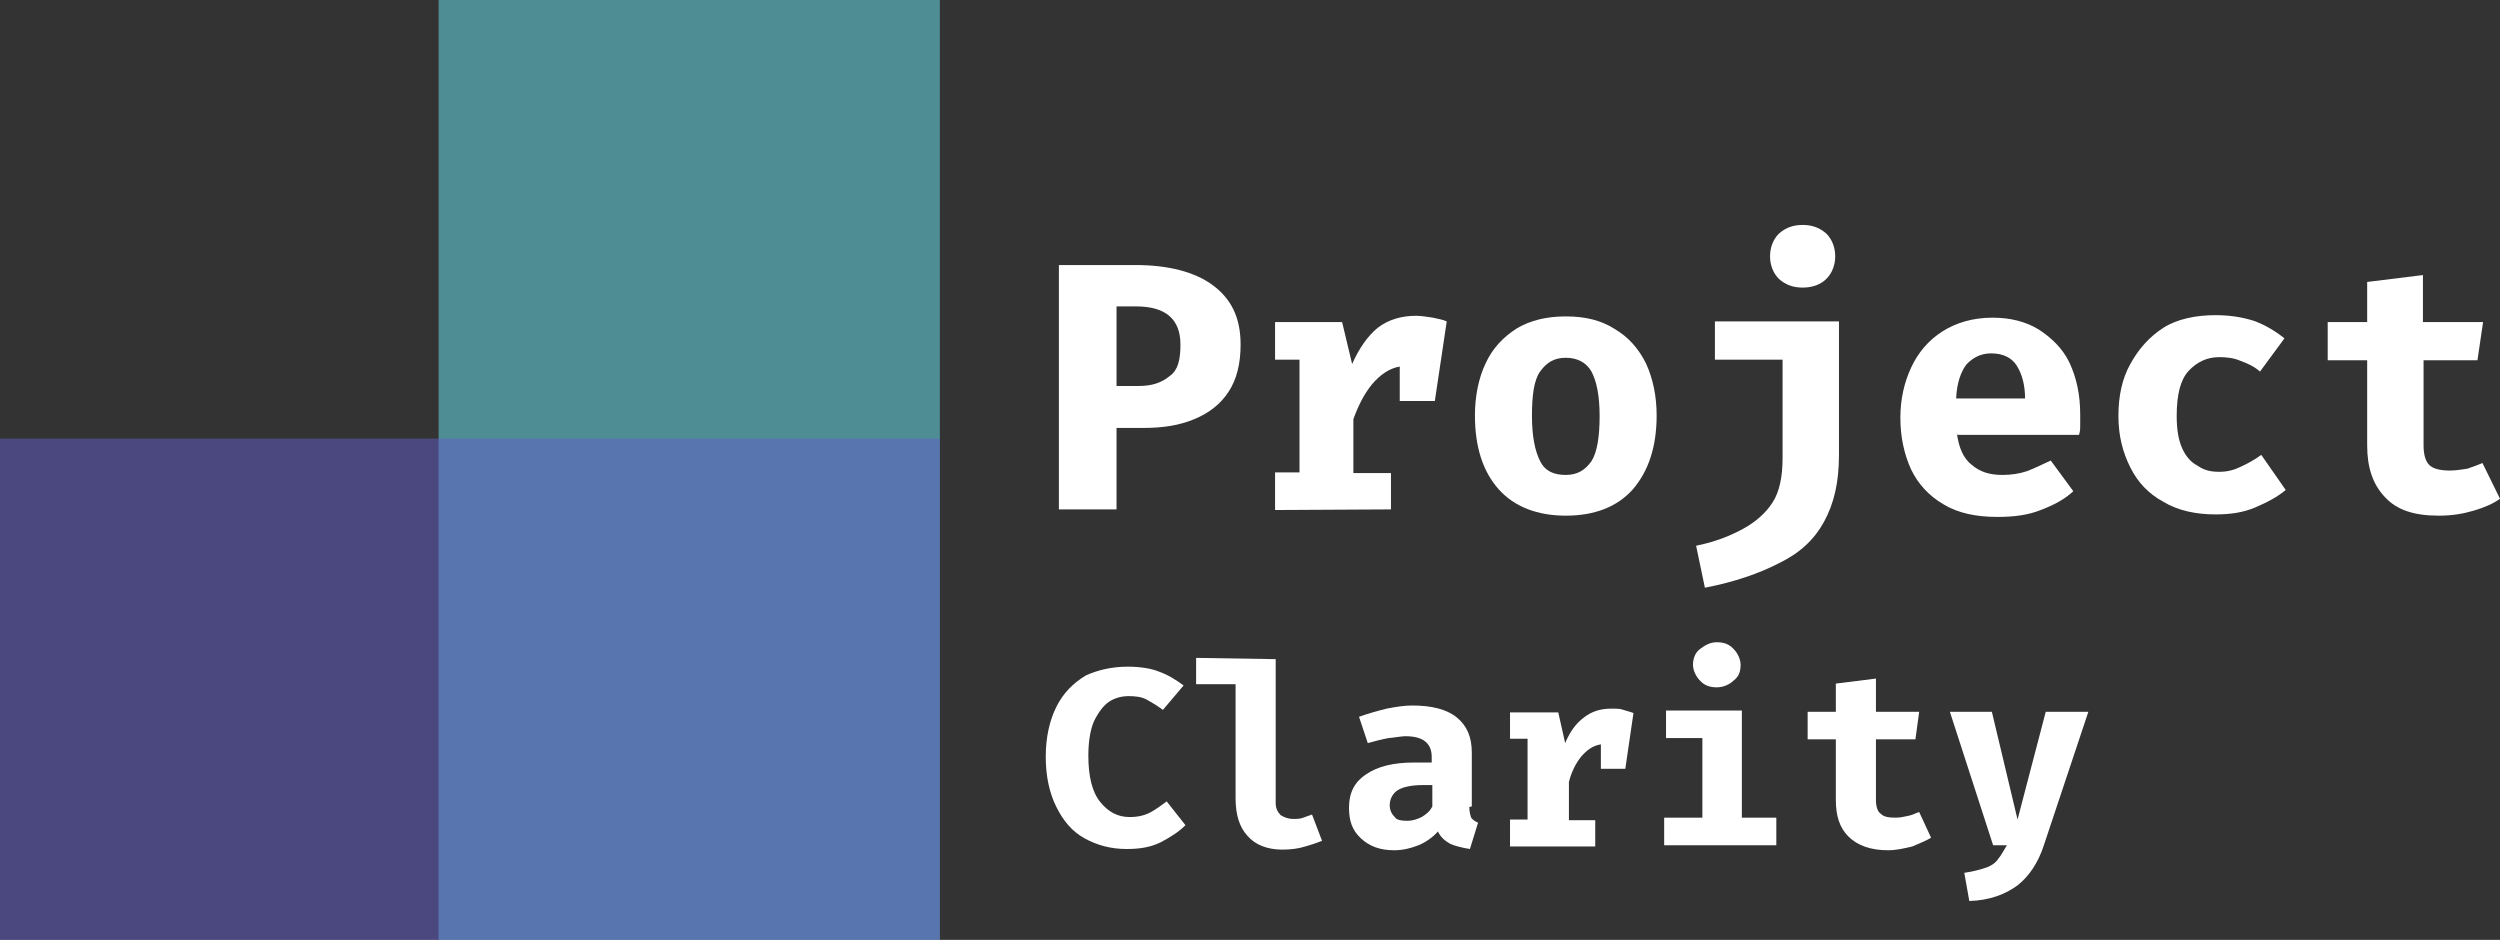 <svg enable-background="new 0 0 399 150" viewBox="0 0 399 150" xmlns="http://www.w3.org/2000/svg"><rect x="0" y="0" width="399" height="150" fill="#333333" stroke="none"/><g fill="#fff"><path d="m198 55c0 3-.6 5.5-1.9 7.5s-3.1 3.4-5.5 4.4-5 1.4-8.2 1.4h-4.2v13h-9.2v-39h12.2c5.3 0 9.4 1.1 12.2 3.1 3.2 2.3 4.6 5.4 4.6 9.6zm-9.6 0c0-4.1-2.4-6.1-7.1-6.1h-3.1v12.7h3.6c2 0 3.6-.5 4.9-1.6 1.3-.9 1.7-2.6 1.7-5z"/><path d="m203.5 81.4v-6h3.9v-18h-3.9v-6h10.7l1.6 6.7c1.1-2.5 2.5-4.5 4.1-5.8 1.7-1.3 3.8-1.9 6.1-1.9.9 0 1.9.2 2.7.3.8.2 1.6.3 2.2.6l-1.9 12.7h-5.6v-5.5c-1.7.3-3.1 1.3-4.4 2.8-1.3 1.6-2.2 3.4-3 5.6v8.6h6v5.8z"/><path d="m249.9 50.5c3.1 0 5.6.6 7.8 2 2.2 1.3 3.8 3.1 5 5.5 1.1 2.4 1.7 5.2 1.7 8.3 0 5-1.3 8.9-3.8 11.8-2.5 2.8-6.1 4.2-10.7 4.2-4.5 0-8.2-1.4-10.7-4.2s-3.8-6.7-3.8-11.8c0-3.1.6-6 1.7-8.3 1.1-2.4 2.8-4.2 5-5.6 2.2-1.3 4.8-1.9 7.8-1.9zm0 6.6c-1.9 0-3.1.8-4.1 2.2s-1.3 3.9-1.3 7.1c0 3.3.5 5.6 1.3 7.2s2.2 2.2 4.1 2.2 3.1-.8 4.1-2.2c.9-1.4 1.3-3.9 1.3-7.2s-.5-5.6-1.3-7.1c-.8-1.4-2.2-2.2-4.1-2.2z"/><path d="m293.5 51.4v21.2c0 4.4-.8 7.8-2.4 10.7s-3.9 5-7.2 6.6c-3.1 1.6-7.1 3-11.8 3.9l-1.4-6.7c3-.6 5.5-1.6 7.5-2.7s3.6-2.5 4.7-4.2 1.6-4.1 1.6-7.1v-15.7h-10.8v-6.1h19.8zm-5.8-15.5c1.6 0 2.8.5 3.8 1.4.9.9 1.4 2.2 1.4 3.6s-.5 2.7-1.4 3.6-2.2 1.4-3.8 1.4-2.8-.5-3.8-1.4c-.9-.9-1.4-2.2-1.4-3.6s.5-2.7 1.4-3.6c1-.9 2.2-1.4 3.8-1.4z"/><path d="m312.3 69c.3 2.5 1.1 4.2 2.4 5.2 1.3 1.1 2.8 1.6 4.9 1.6 1.4 0 2.7-.2 3.9-.6 1.3-.5 2.5-1.1 3.8-1.7l3.6 4.9c-1.4 1.3-3.1 2.2-5.2 3-2 .8-4.2 1.1-6.9 1.1-3.4 0-6.3-.6-8.6-2-2.4-1.4-4.1-3.3-5.2-5.6-1.1-2.4-1.7-5.2-1.7-8.2s.6-5.6 1.7-8 2.8-4.4 5-5.8 4.9-2.2 8-2.2c2.8 0 5.3.6 7.4 1.9 2 1.3 3.8 3 4.9 5.3 1.1 2.4 1.7 5 1.7 8.3v1.6c0 .6 0 1.1-.2 1.6h-19.4zm5.5-12.6c-1.6 0-2.8.6-3.9 1.7-.9 1.1-1.6 3-1.7 5.5h11c0-2.2-.5-3.9-1.3-5.2s-2.2-2-4.1-2z"/><path d="m354.2 75.3c1.3 0 2.4-.3 3.4-.8 1.1-.5 2.2-1.1 3.3-1.9l3.9 5.6c-1.3 1.1-3 2-4.9 2.8s-3.9 1.1-6.3 1.1c-3.1 0-6-.6-8.3-2-2.4-1.3-4.1-3.1-5.3-5.5s-1.9-5-1.9-8.2.6-6 1.9-8.3c1.3-2.4 3.1-4.4 5.3-5.8s5.2-2 8.3-2c2.2 0 4.2.3 6.1.9 1.7.6 3.4 1.6 4.9 2.8l-3.9 5.3c-.9-.8-2-1.3-3.1-1.7-1.1-.5-2.4-.6-3.4-.6-2 0-3.6.8-4.9 2.2s-1.9 3.8-1.9 7.2c0 2.2.3 3.9.9 5.2s1.4 2.2 2.4 2.7c1.1.8 2.2 1 3.5 1z"/><path d="m399 79.6c-1.1.8-2.5 1.4-4.2 1.9s-3.4.8-5.6.8c-3.9 0-6.7-.9-8.6-3-1.9-2-2.8-4.7-2.8-8.2v-13.6h-6.3v-6.1h6.3v-6.4l8.9-1.1v7.5h9.6l-.9 6.1h-8.6v13.6c0 1.4.3 2.5.9 3.1s1.7.9 3.3.9c1.1 0 2-.2 2.8-.3.9-.3 1.7-.6 2.4-.9z"/><path d="m180 106.4c2 0 3.8.3 5 .8 1.4.5 2.7 1.3 3.9 2.2l-3.3 3.9c-.8-.6-1.6-1.1-2.5-1.6s-1.9-.6-3-.6-2.2.3-3.1.9-1.7 1.7-2.4 3.1c-.6 1.4-.9 3.3-.9 5.5 0 3.3.6 5.8 1.9 7.4s2.8 2.4 4.7 2.4c1.4 0 2.5-.3 3.4-.8s1.7-1.1 2.5-1.7l3 3.8c-1.1 1.1-2.4 1.9-3.9 2.7-1.6.8-3.3 1.1-5.5 1.1-2.5 0-4.7-.6-6.7-1.7s-3.4-2.8-4.5-5-1.7-4.9-1.7-8 .6-5.8 1.7-8 2.7-3.8 4.7-5c2-.9 4.2-1.4 6.7-1.4z"/><path d="m203.6 105.2v23c0 .8.3 1.4.8 1.9.5.3 1.1.6 2 .6.6 0 1.1 0 1.6-.2s.9-.3 1.4-.5l1.6 4.2c-.8.3-1.6.6-2.7.9-.9.3-2.2.5-3.6.5-2.5 0-4.4-.8-5.6-2.2-1.3-1.4-1.9-3.4-1.9-6v-18.2h-6.3v-4.2z"/><path d="m234.5 128.8c0 .8.2 1.4.3 1.7.2.3.6.6 1.1.8l-1.3 4.2c-1.3-.2-2.4-.5-3.1-.8-.9-.5-1.6-1.1-2-2-.8.9-1.9 1.7-3.1 2.2-1.3.5-2.5.8-3.9.8-2.2 0-3.9-.6-5.3-1.9s-1.9-2.8-1.9-4.9c0-2.4.9-4.1 2.7-5.3 1.9-1.3 4.4-1.9 7.7-1.9h2.8v-.9c0-2.2-1.4-3.3-4.2-3.3-.6 0-1.6.2-2.7.3-1.1.2-2.2.5-3.3.8l-1.4-4.2c1.4-.5 2.8-.9 4.4-1.3 1.6-.3 2.8-.5 4.1-.5 3.1 0 5.5.6 7.1 1.9s2.4 3.1 2.4 5.6v8.6zm-9.8 2.2c.6 0 1.4-.2 2.2-.6.8-.5 1.3-.9 1.7-1.7v-3.4h-1.6c-1.7 0-3.1.3-3.9.8s-1.3 1.4-1.3 2.4c0 .8.3 1.4.8 1.9.3.5 1.1.6 2.1.6z"/><path d="m241 135v-4.2h2.8v-12.9h-2.8v-4.2h7.7l1.1 4.9c.8-1.9 1.7-3.1 3-4.1s2.7-1.4 4.4-1.4c.8 0 1.4 0 1.9.2.6.2 1.1.3 1.6.5l-1.3 8.9h-3.9v-3.9c-1.3.2-2.2.9-3.1 1.9-.9 1.1-1.6 2.5-2 4.1v6.1h4.2v4.2h-13.6z"/><path d="m278 113.6v16.9h5.5v4.4h-17.9v-4.4h6.1v-12.7h-5.8v-4.4h12.1zm-4-11.1c1.1 0 2 .3 2.7 1.1.6.6 1.1 1.6 1.1 2.5 0 1.1-.3 1.9-1.1 2.5-.6.6-1.6 1.1-2.7 1.1s-2-.3-2.7-1.1c-.6-.6-1.1-1.6-1.1-2.5s.3-1.9 1.1-2.5 1.6-1.1 2.7-1.1z"/><path d="m308.2 133.7c-.8.5-1.9.9-3 1.4-1.3.3-2.5.6-3.9.6-2.8 0-4.9-.8-6.3-2.2s-2-3.3-2-5.8v-9.7h-4.5v-4.4h4.5v-4.5l6.4-.8v5.3h6.9l-.6 4.4h-6.3v9.7c0 1.1.3 1.9.8 2.2.5.5 1.3.6 2.4.6.8 0 1.4-.2 2-.3s1.3-.5 1.7-.6z"/><path d="m333.3 113.6-7.1 21.3c-.9 2.8-2.4 5-4.2 6.4-1.9 1.4-4.4 2.4-7.7 2.5l-.8-4.5c1.4-.2 2.5-.5 3.4-.8s1.6-.8 2-1.4c.5-.6.9-1.4 1.4-2.2h-2.2l-6.9-21.3h6.7l4.1 17.2 4.5-17.2z"/></g><path clip-rule="evenodd" d="m70 0h80v150h-80z" fill="#69e9f5" fill-rule="evenodd" opacity=".5"/><path clip-rule="evenodd" d="m0 70h150v80h-150z" fill="#645fce" fill-rule="evenodd" opacity=".5"/></svg>
